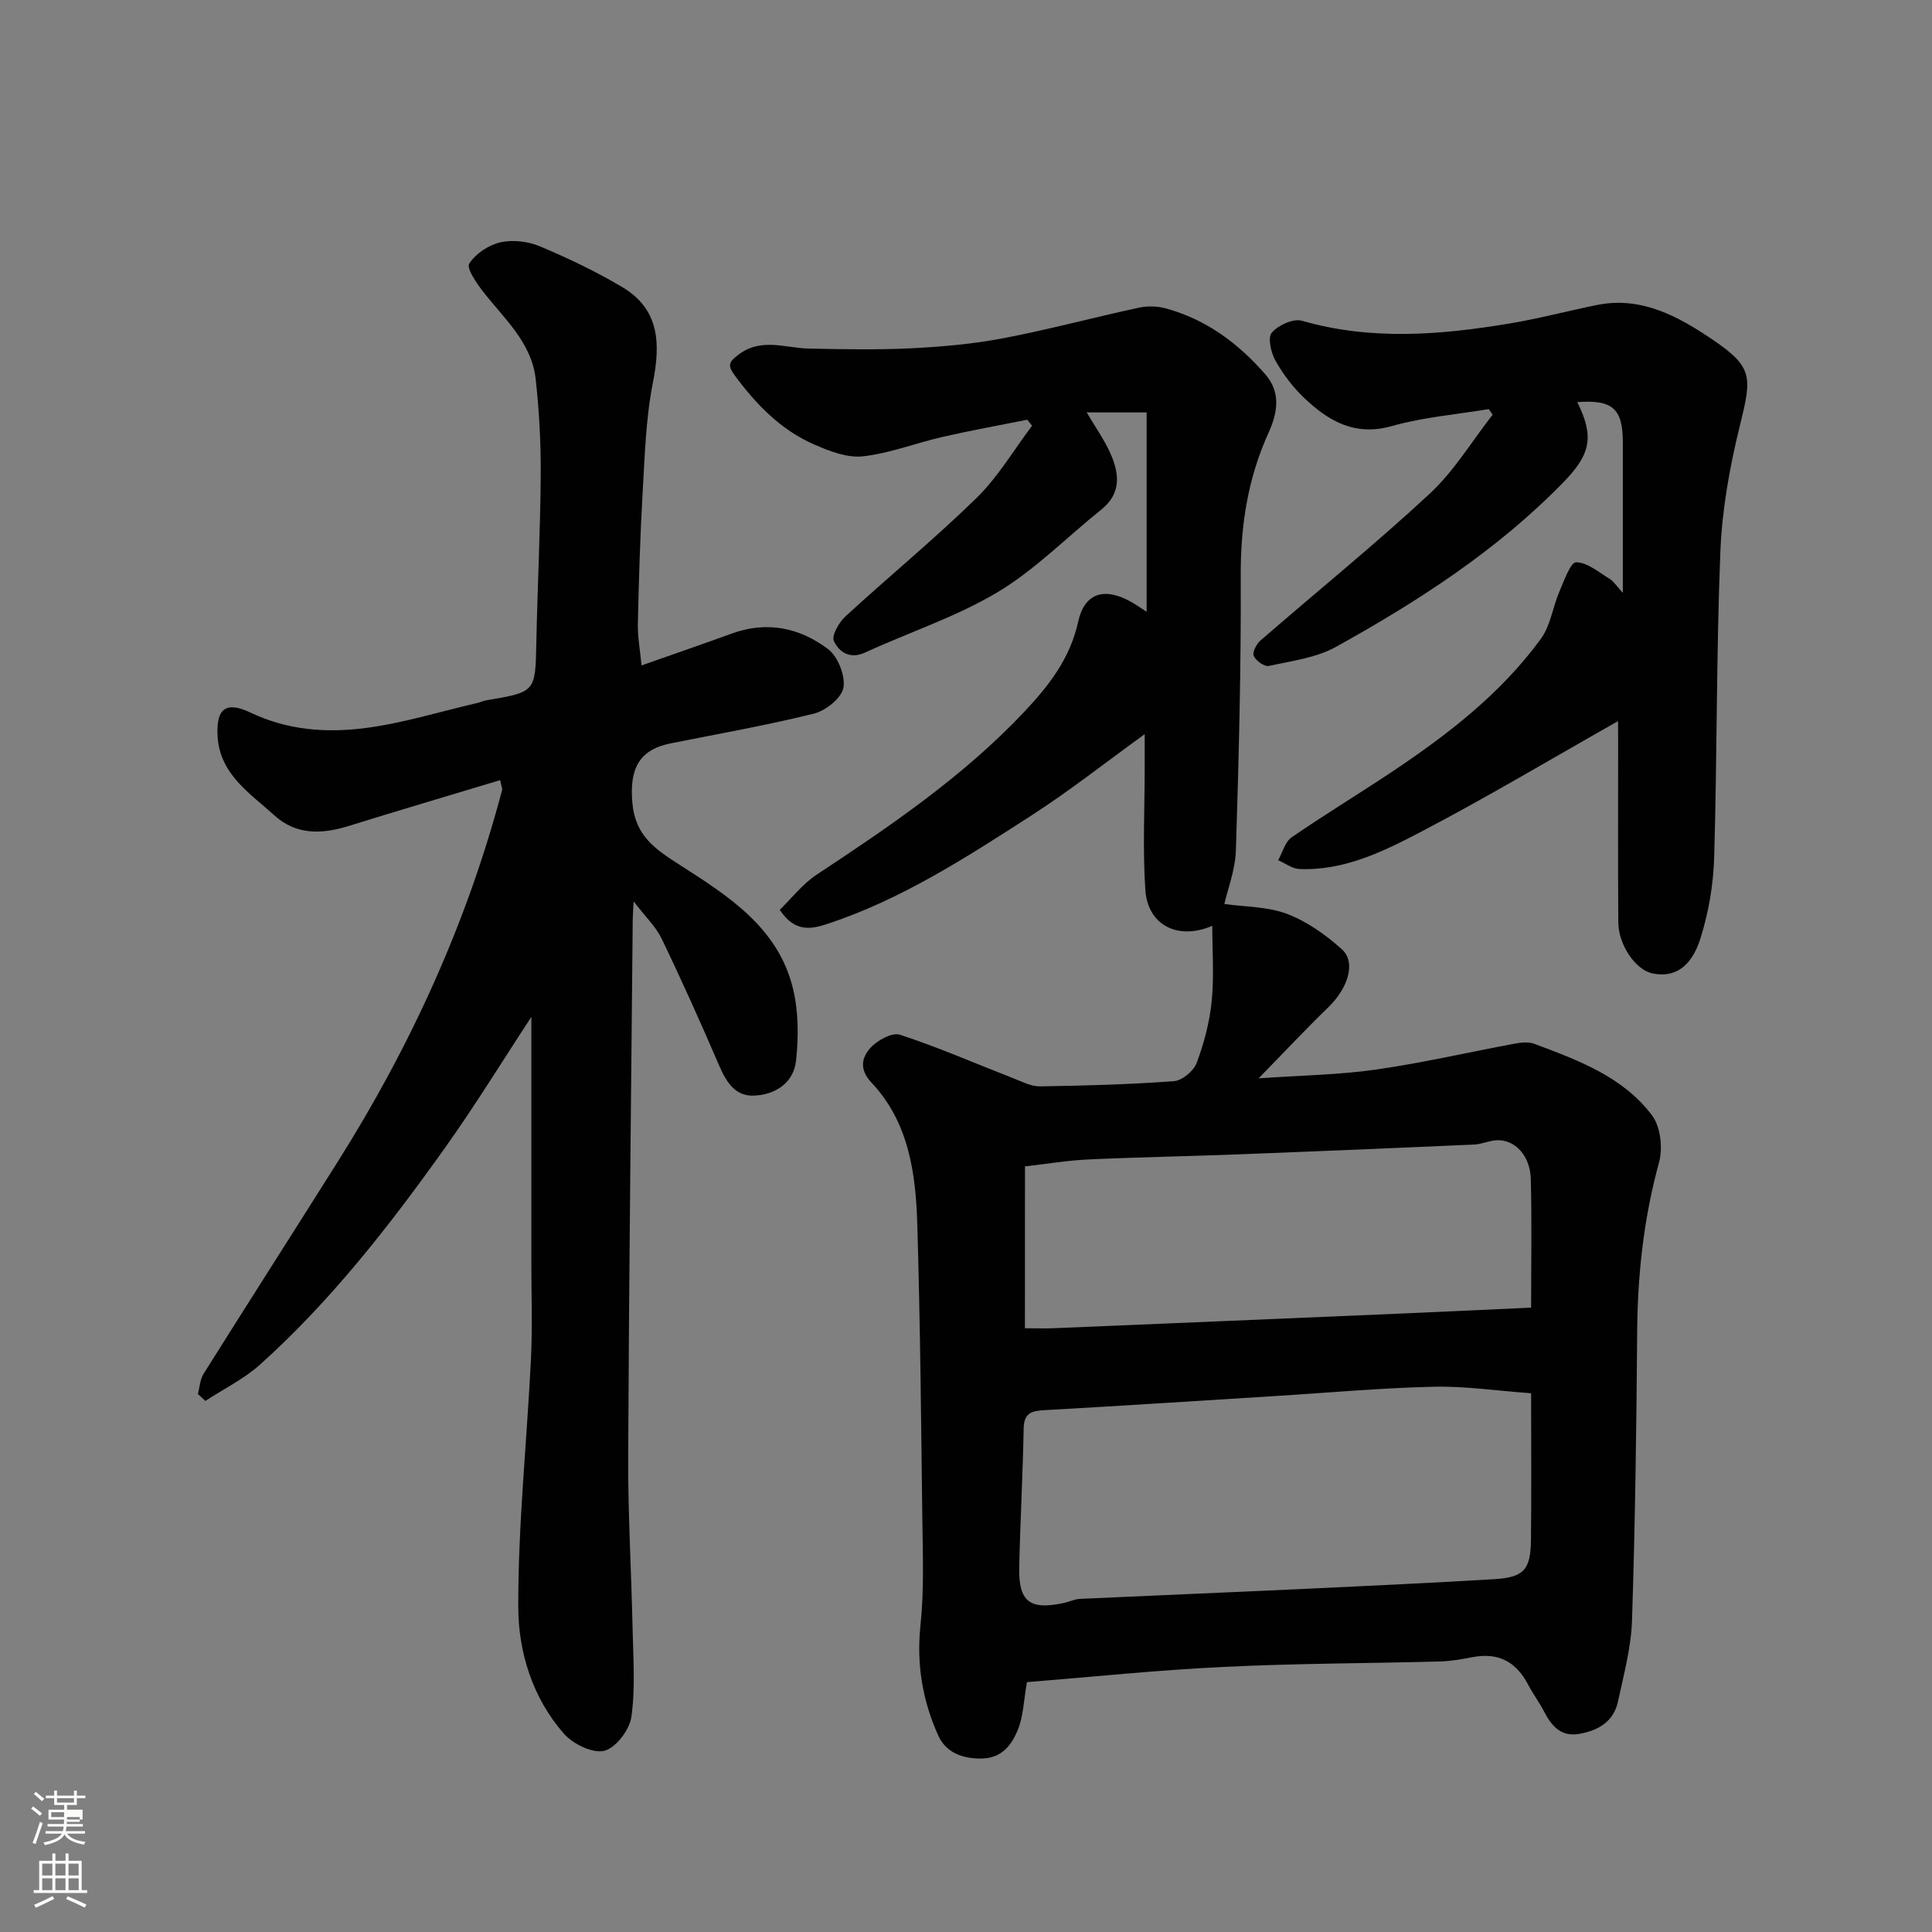 <svg enable-background="new 0 0 400 400" viewBox="0 0 400 400" xmlns="http://www.w3.org/2000/svg"><rect x="0" y="0" width="400" height="400" fill="#808080" stroke="none"/><path d="m6.44 374.46.42-.45c.65.47 1.27.95 1.85 1.44l-.45.49c-.65-.56-1.25-1.06-1.82-1.48m.93 7.33-.63-.26c.55-1.36 1.05-2.8 1.52-4.33.19.1.38.19.59.27-.46 1.29-.95 2.73-1.48 4.32m-.38-10.38.44-.42c.43.34 1.01.82 1.74 1.44l-.49.49c-.53-.51-1.09-1.01-1.69-1.51m2.5.35h1.72v-1.04h.59v1.04h3.52v-1.04h.59v1.04h1.75v.53h-1.75v1.42h-2.03v.97h3.22v2.03h-3.24c0 .35-.01.66-.03.93h3.32v.53h-3.37c-.03.27-.08.58-.15.94h3.96v.53h-3.71c.67.92 1.93 1.48 3.79 1.68-.13.24-.23.44-.29.59-2.13-.38-3.48-1.08-4.04-2.12-.43.97-1.77 1.72-4.03 2.23-.09-.19-.2-.37-.33-.55 2.1-.42 3.37-1.03 3.81-1.83h-3.36v-.53h3.58c.08-.29.13-.61.16-.94h-3.33v-.53h3.39c.02-.27.04-.58.04-.93h-3.23v-2.03h3.25v-.97h-2.07v-1.42h-1.73zm1.12 3.44v1h2.65c.01-.3.02-.44.01-.4v-.25-.35zm1.19-2h3.52v-.91h-3.52zm4.71 3h-2.63v.59c0 .15-.01.28-.01.4h2.64v-1.99z" fill="#fbfcfa"/><path d="m13.56 383.74h.63v1.52h2.72v6.07h1.13v.6h-11.06v-.6h1.13v-6.07h2.73v-1.52h.63v1.52h2.1v-1.52zm-2.69 8.83.38.56c-1.24.63-2.53 1.25-3.85 1.85-.1-.21-.21-.42-.34-.63 1.36-.55 2.63-1.15 3.81-1.78m-2.13-4.27h2.1v-2.45h-2.1zm0 3.04h2.1v-2.46h-2.1zm2.72-3.04h2.1v-2.45h-2.1zm0 3.04h2.1v-2.46h-2.1zm6.07 3.6c-1.41-.71-2.7-1.3-3.86-1.78l.35-.56c1.45.62 2.75 1.19 3.88 1.72zm-1.25-9.09h-2.1v2.45h2.1zm-2.09 5.49h2.1v-2.46h-2.1z" fill="#fbfcfa"/><g fill="#010101"><path d="m212.62 348.27c-.68 3.76-.73 7.2-1.99 10.12-1.23 2.87-3.2 5.58-7.25 5.69-4.1.11-7.54-1.25-9.11-4.73-3.25-7.18-4.55-14.73-3.7-22.8.77-7.25.48-14.62.39-21.93-.25-20.43-.44-40.87-1.05-61.29-.32-10.53-1.8-21.04-9.46-29.16-2.63-2.79-2.01-5.22-.27-7.18 1.41-1.59 4.52-3.3 6.16-2.76 7.95 2.61 15.66 5.97 23.47 9.02 1.79.7 3.67 1.69 5.49 1.67 9.26-.14 18.53-.39 27.77-1.08 1.7-.13 4.08-2.12 4.7-3.8 1.52-4.08 2.67-8.44 3.1-12.77.51-5.12.12-10.33.12-15.59-7.07 3.04-13.36-.07-13.86-7.44-.57-8.48-.13-17.03-.13-25.55 0-1.96 0-3.92 0-6.69-8.19 5.92-15.59 11.77-23.48 16.85-13.43 8.65-26.87 17.38-42.23 22.44-3.43 1.13-6.77 1.73-9.85-2.92 2.46-2.39 4.72-5.36 7.67-7.3 15.22-10.05 30.29-20.28 42.89-33.63 5.06-5.36 9.55-11.07 11.21-18.67 1.29-5.91 5.28-7.24 10.72-4.3 1.26.68 2.43 1.53 3.47 2.19 0-13.75 0-27.32 0-41.27-4.41 0-8.24 0-12.41 0 1.77 3.01 3.66 5.65 4.94 8.55 1.82 4.12 2.26 8.22-1.91 11.56-7.17 5.73-13.72 12.47-21.52 17.13-8.56 5.11-18.27 8.27-27.39 12.47-3.19 1.47-5.41-.14-6.46-2.38-.52-1.12 1.04-3.86 2.38-5.09 8.98-8.26 18.44-16.02 27.16-24.54 4.45-4.35 7.7-9.93 11.49-14.95-.33-.41-.67-.83-1-1.24-5.83 1.17-11.7 2.22-17.5 3.55-5.54 1.27-10.96 3.41-16.55 4.03-3.25.36-6.94-1.09-10.1-2.47-6.95-3.04-12.05-8.36-16.5-14.41-1.52-2.07-.96-2.79.89-4.19 4.71-3.56 9.67-1.34 14.57-1.24 7.05.14 14.11.29 21.14-.06 6.38-.32 12.8-.88 19.06-2.08 9.41-1.79 18.69-4.3 28.06-6.32 1.79-.39 3.85-.35 5.62.14 8.35 2.28 15.02 7.23 20.63 13.69 3.32 3.82 2.42 8.15.64 12.05-4.3 9.47-5.81 19.26-5.76 29.64.09 18.93-.4 37.86-1 56.79-.13 4.1-1.72 8.15-2.39 11.14 4.3.61 8.94.52 12.98 2.05 4.12 1.56 7.99 4.32 11.31 7.29 3.05 2.73 1.34 8.07-2.8 12.08-4.58 4.43-8.94 9.09-14.4 14.68 8.82-.62 16.64-.72 24.32-1.82 9.65-1.38 19.19-3.6 28.79-5.38 1.29-.24 2.8-.39 3.97.05 9.08 3.4 18.37 6.8 24.4 14.85 1.76 2.35 2.23 6.77 1.42 9.73-3.16 11.51-4.43 23.13-4.52 35.02-.15 19.93-.42 39.87-1.07 59.79-.18 5.63-1.72 11.24-2.91 16.8-.9 4.18-4.14 6.02-8.07 6.69-3.77.64-5.71-1.69-7.25-4.68-.97-1.88-2.27-3.59-3.25-5.47-2.53-4.88-6.26-6.74-11.5-5.75-2.24.43-4.52.84-6.79.9-14.93.4-29.88.39-44.79 1.13-13.63.64-27.22 2.07-40.71 3.15zm104.38-59.81c-7.08-.51-13.64-1.5-20.18-1.35-10.7.24-21.39 1.21-32.08 1.88-16.12 1-32.23 2.06-48.36 2.96-2.69.15-4.38.49-4.44 3.78-.18 9.59-.71 19.18-.92 28.77-.16 7.13 2.2 8.91 9.26 7.37 1.11-.24 2.19-.78 3.31-.84 15.35-.71 30.71-1.33 46.06-2.05 13.19-.61 26.38-1.24 39.56-2.02 6.31-.37 7.69-1.89 7.76-8.22.11-9.97.03-19.96.03-30.28zm-104.8-13.46c2.38 0 4.2.07 6.02-.01 23.61-.98 47.21-1.98 70.82-2.99 9.2-.39 18.4-.83 27.96-1.27 0-9.1.17-17.89-.07-26.67-.13-4.82-3.28-8.13-7-7.99-1.59.06-3.16.83-4.76.9-16.18.72-32.36 1.4-48.54 2.02-10.42.4-20.85.58-31.26 1.06-4.37.2-8.72.94-13.16 1.44-.01 11.1-.01 22.02-.01 33.51z"/><path d="m131.19 186.63c-.1 1.95-.18 2.86-.19 3.76-.34 37.1-.78 74.2-.94 111.3-.05 11.93.67 23.87.92 35.8.13 6.02.58 12.13-.27 18.02-.39 2.67-3.25 6.42-5.62 6.98-2.44.57-6.49-1.43-8.37-3.58-6.46-7.38-9.4-16.85-9.42-26.18-.04-17.13 1.79-34.26 2.63-51.41.32-6.65.08-13.33.08-20 0-16.86 0-33.72 0-50.78-5.94 9.04-11.68 18.42-18.05 27.35-11.4 15.97-23.46 31.46-38.12 44.63-3.34 3-7.53 5.04-11.32 7.53-.52-.48-1.03-.96-1.55-1.44.38-1.4.44-3 1.18-4.18 9.19-14.64 18.51-29.2 27.73-43.83 15.14-24.01 26.82-49.56 34.08-77.06.07-.28-.12-.63-.41-2.02-10.54 3.18-21 6.27-31.43 9.51-5.49 1.71-10.82 1.86-15.26-2.17-5.03-4.57-11.3-8.5-11.8-16.29-.38-5.81 1.64-7.5 6.82-5.03 7.65 3.65 15.67 4.23 23.65 3.21 7.87-1.01 15.57-3.42 23.34-5.22.63-.15 1.24-.44 1.88-.55 10.16-1.71 10.08-1.71 10.29-11.87.24-11.6.83-23.2.91-34.8.05-6.6-.32-13.23-1.04-19.8-.83-7.61-6.54-12.52-10.91-18.16-1.35-1.74-3.46-4.82-2.85-5.77 1.31-2.05 3.99-3.84 6.42-4.4 2.55-.59 5.72-.22 8.16.8 5.85 2.45 11.62 5.21 17.07 8.44 7.77 4.61 7.98 11.7 6.37 19.84-1.46 7.37-1.67 15.02-2.11 22.56-.53 9.09-.79 18.2-1 27.3-.06 2.74.47 5.5.76 8.65 6.6-2.33 12.69-4.42 18.74-6.62 7.25-2.63 14.04-1.17 19.87 3.23 2.05 1.55 3.63 5.53 3.19 8-.38 2.14-3.66 4.76-6.11 5.37-9.79 2.43-19.76 4.17-29.66 6.16-6.62 1.33-8.53 5.34-7.93 12.29.59 6.86 4.74 9.62 9.82 12.87 10.03 6.43 20.46 13.01 23.47 25.74 1.12 4.74 1.14 9.95.6 14.82-.5 4.56-4.29 7.04-8.72 7.21-3.95.15-5.77-2.92-7.24-6.33-3.79-8.8-7.71-17.55-11.87-26.18-1.21-2.5-3.39-4.56-5.79-7.7z"/><path d="m335 149.3c-13.99 7.91-27.27 15.85-40.96 23-7.74 4.05-15.83 8-25.01 7.62-1.49-.06-2.93-1.18-4.4-1.82.91-1.61 1.42-3.79 2.79-4.74 6.71-4.63 13.69-8.85 20.48-13.37 11.68-7.78 22.78-16.3 31.13-27.74 1.99-2.73 2.45-6.56 3.83-9.78.96-2.23 2.31-6.07 3.46-6.06 2.34.02 4.71 2.09 6.97 3.46.81.49 1.35 1.41 2.7 2.87 0-6.98 0-13.33 0-19.67 0-3.83.01-7.66 0-11.5-.02-7-2.12-8.84-9.43-8.32 3.51 7.07 2.81 10.74-2.77 16.49-13.74 14.15-30.11 24.7-47.18 34.18-4.12 2.29-9.2 2.92-13.92 3.96-.91.2-2.67-1.08-3.12-2.09-.33-.72.57-2.46 1.41-3.19 11.67-10.14 23.71-19.88 35.03-30.39 5.05-4.68 8.72-10.85 13.02-16.35-.26-.39-.53-.77-.79-1.16-6.71 1.12-13.57 1.67-20.07 3.51-7.66 2.17-13.09-1.03-18.11-5.78-2.35-2.22-4.39-4.92-5.98-7.74-.94-1.66-1.65-4.8-.77-5.82 1.33-1.55 4.46-2.98 6.25-2.46 14.34 4.13 28.67 2.95 43.01.56 6.08-1.01 12.06-2.62 18.1-3.83 9.22-1.86 16.91 2.44 23.94 7.2 8.41 5.7 8.09 7.74 5.6 17.83-2.1 8.52-3.68 17.34-4.03 26.09-.84 21.08-.66 42.19-1.28 63.28-.17 5.63-1.15 11.41-2.85 16.78-1.95 6.14-5.55 8.14-9.97 7.2-3.44-.73-7-5.85-7.03-10.58-.08-12.36-.03-24.72-.03-37.08-.02-1.47-.02-2.95-.02-4.56z"/></g></svg>